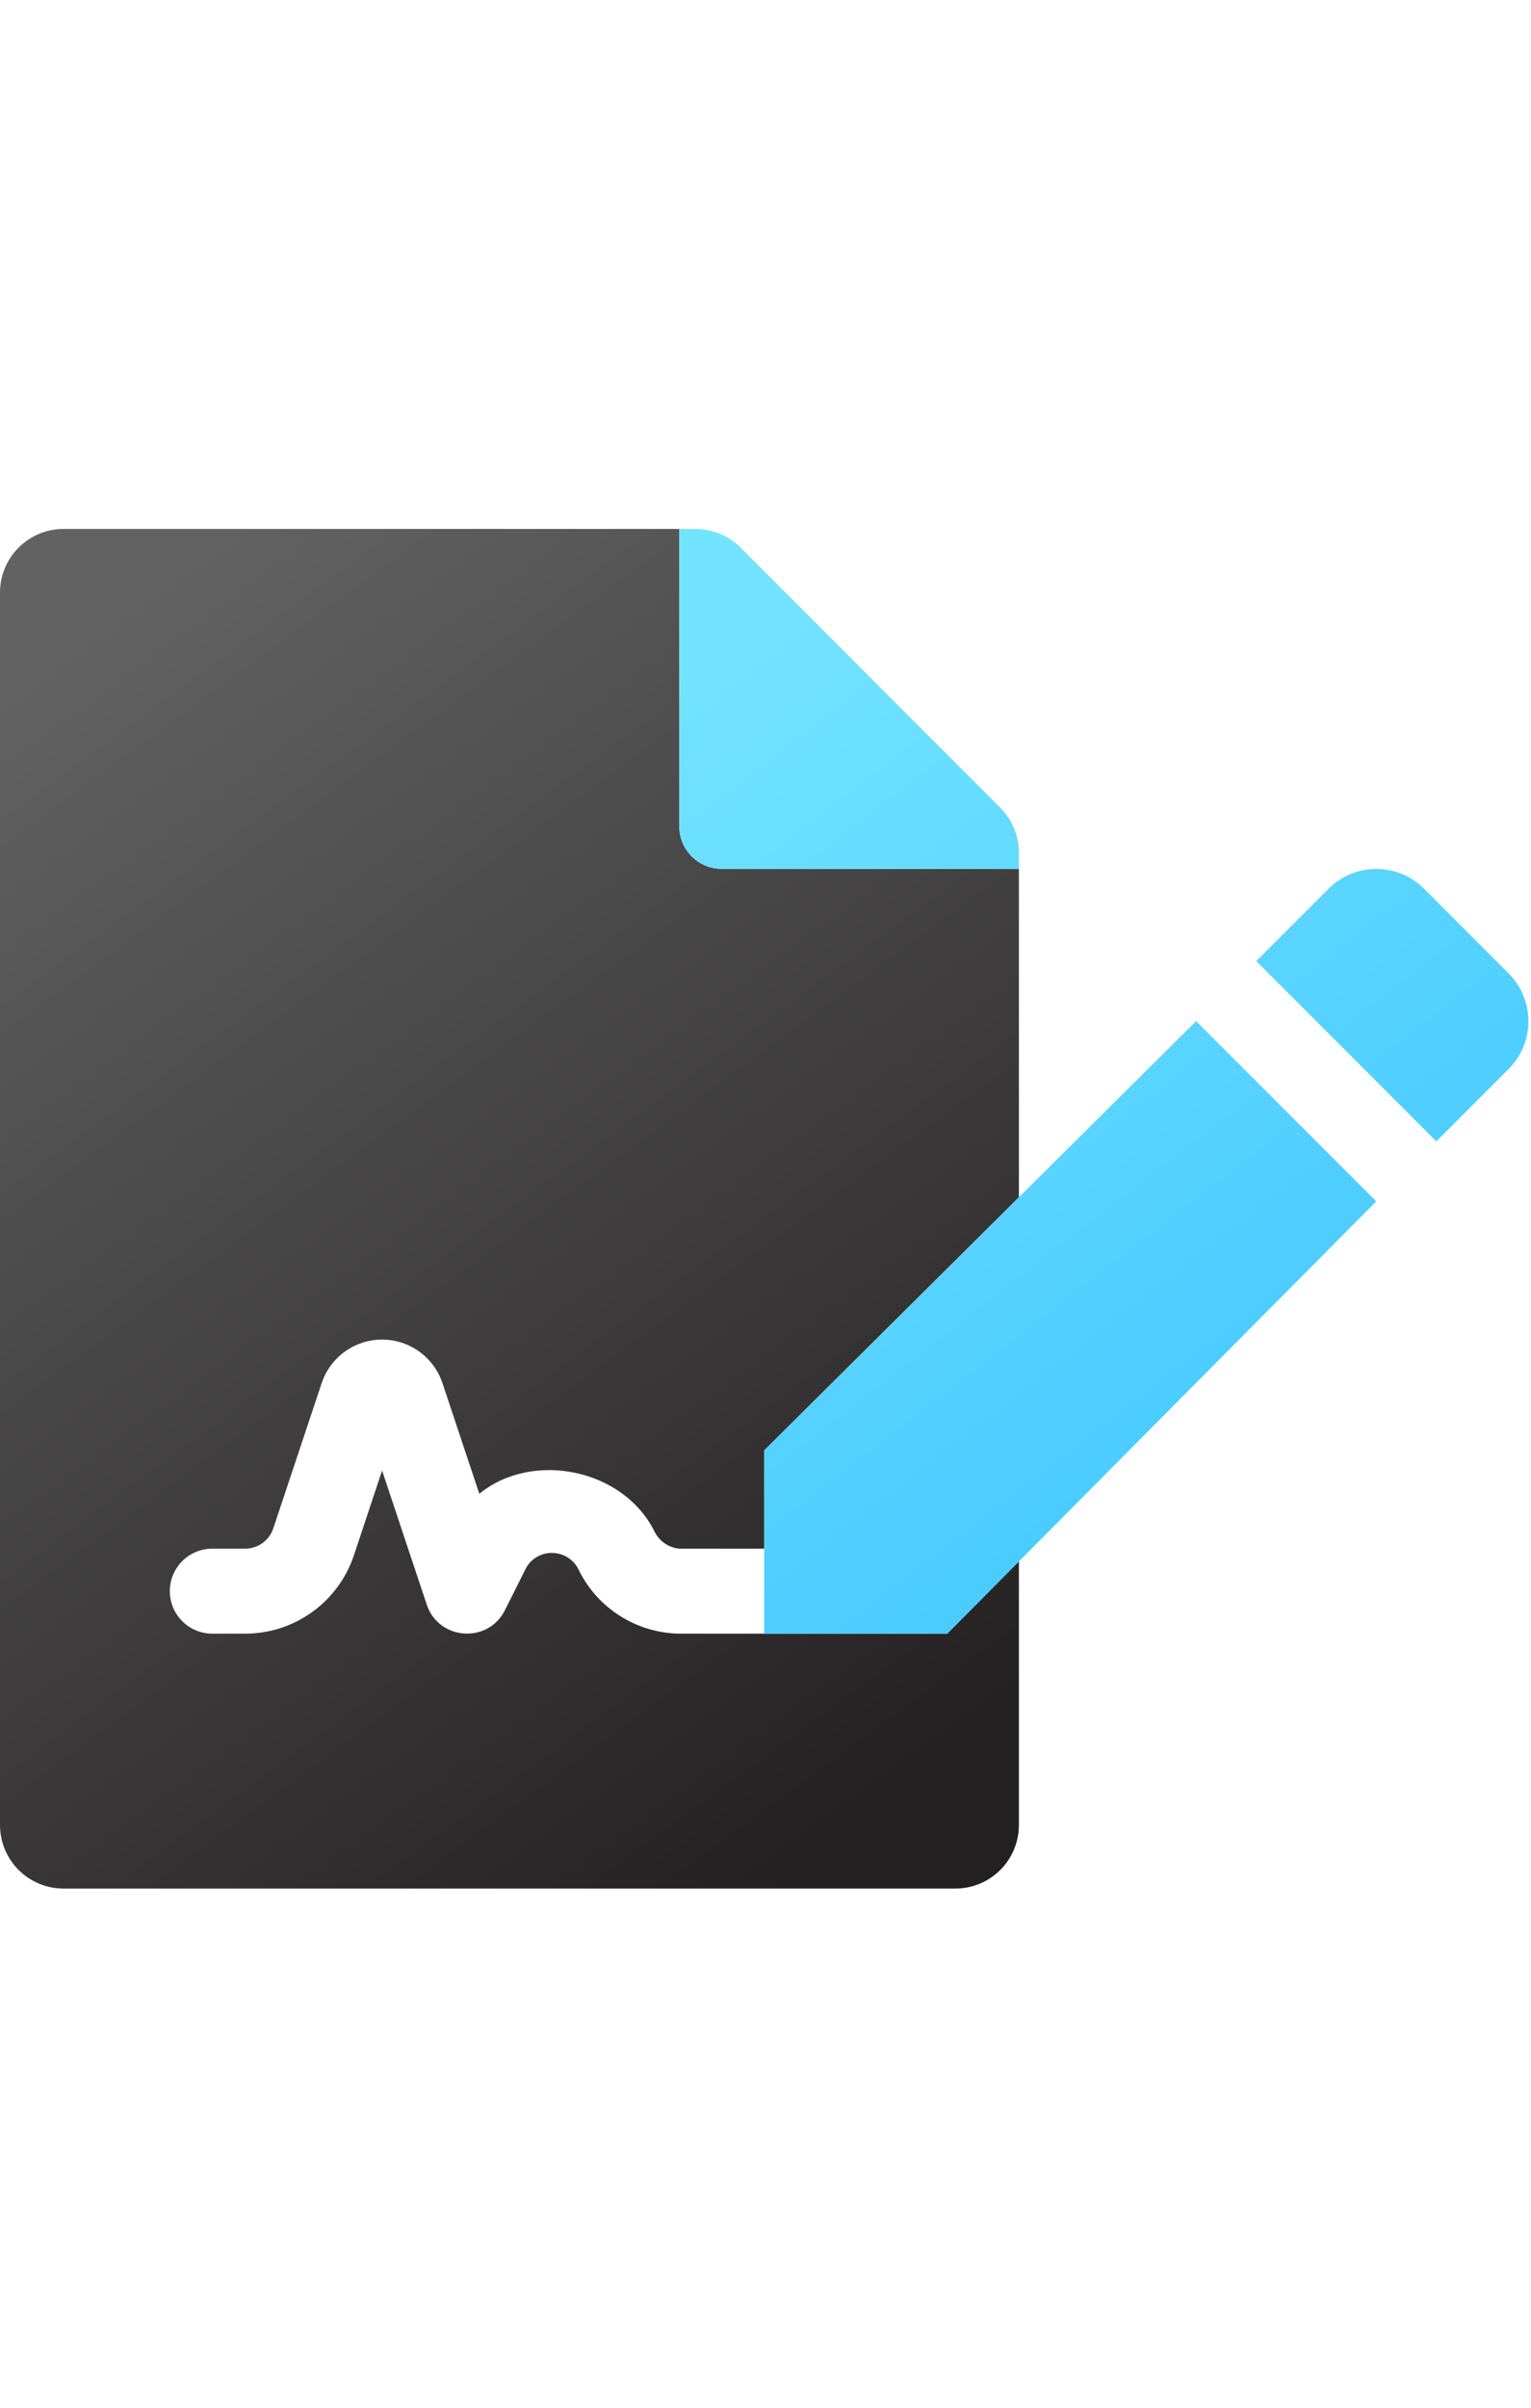 <?xml version="1.0" encoding="UTF-8"?>
<svg width="84px" height="132px" viewBox="0 0 84 132" version="1.1" xmlns="http://www.w3.org/2000/svg" xmlns:xlink="http://www.w3.org/1999/xlink">
    <title>Streamline contracts</title>
    <defs>
        <linearGradient x1="21.875%" y1="0%" x2="78.125%" y2="100%" id="linearGradient-1">
            <stop stop-color="#626262" offset="0%"></stop>
            <stop stop-color="#232021" offset="100%"></stop>
        </linearGradient>
        <linearGradient x1="20.409%" y1="0%" x2="79.591%" y2="100%" id="linearGradient-2">
            <stop stop-color="#73E4FF" offset="0%"></stop>
            <stop stop-color="#3FC5FF" offset="100%"></stop>
        </linearGradient>
    </defs>
    <g id="Streamline-contracts" stroke="none" stroke-width="1" fill="none" fill-rule="evenodd">
        <g id="file-signature-duotone" transform="translate(0, 29)" fill-rule="nonzero">
            <path d="M9.317,58.232 C9.317,59.519 10.36,60.562 11.646,60.562 L13.45,60.562 C16.158,60.564 18.563,58.832 19.419,56.263 L20.964,51.621 L23.414,58.969 C24.062,60.928 26.778,61.134 27.705,59.273 L28.825,57.04 C29.093,56.481 29.661,56.13 30.281,56.139 C30.919,56.135 31.499,56.507 31.761,57.088 C32.803,59.185 34.928,60.525 37.269,60.562 L51.972,60.562 L55.903,56.603 L55.903,71.061 C55.901,71.985 55.531,72.871 54.876,73.523 C54.221,74.175 53.333,74.54 52.409,74.537 L3.476,74.537 C2.552,74.535 1.667,74.166 1.015,73.51 C0.363,72.855 -0.002,71.968 -1.09889309e-05,71.043 L-1.09889309e-05,3.476 C0.002,2.552 0.372,1.667 1.027,1.015 C1.682,0.363 2.57,-0.002 3.494,-1.09889309e-05 L37.269,-1.09889309e-05 L37.269,16.305 C37.269,17.591 38.311,18.634 39.598,18.634 L55.903,18.634 L55.903,36.638 L41.927,50.516 L41.927,55.903 L37.269,55.903 C36.681,55.846 36.165,55.488 35.907,54.957 C34.169,51.483 29.174,50.538 26.299,52.895 L24.278,46.833 C23.804,45.405 22.468,44.441 20.963,44.441 C19.458,44.441 18.122,45.405 17.647,46.833 L14.995,54.788 C14.773,55.453 14.151,55.902 13.45,55.903 L11.646,55.903 C10.36,55.903 9.317,56.946 9.317,58.232 Z" id="Path" fill="url(#linearGradient-1)"></path>
            <path d="M55.903,17.746 C55.903,16.823 55.536,15.938 54.884,15.286 L40.632,1.019 C39.975,0.364 39.084,-0.002 38.157,-1.05202017e-05 L37.269,-1.05202017e-05 L37.269,16.305 C37.269,17.591 38.311,18.634 39.598,18.634 L55.903,18.634 L55.903,17.746 Z M41.927,50.516 L41.927,60.562 L51.972,60.562 L75.508,36.864 L65.626,26.982 L41.927,50.516 Z M82.771,24.363 L78.132,19.723 C76.684,18.278 74.339,18.278 72.891,19.723 L68.924,23.69 L78.806,33.572 L82.773,29.605 C83.468,28.91 83.859,27.967 83.859,26.984 C83.858,26.001 83.467,25.058 82.771,24.363 L82.771,24.363 Z" id="Shape" fill="url(#linearGradient-2)"></path>
        </g>
    </g>
</svg>